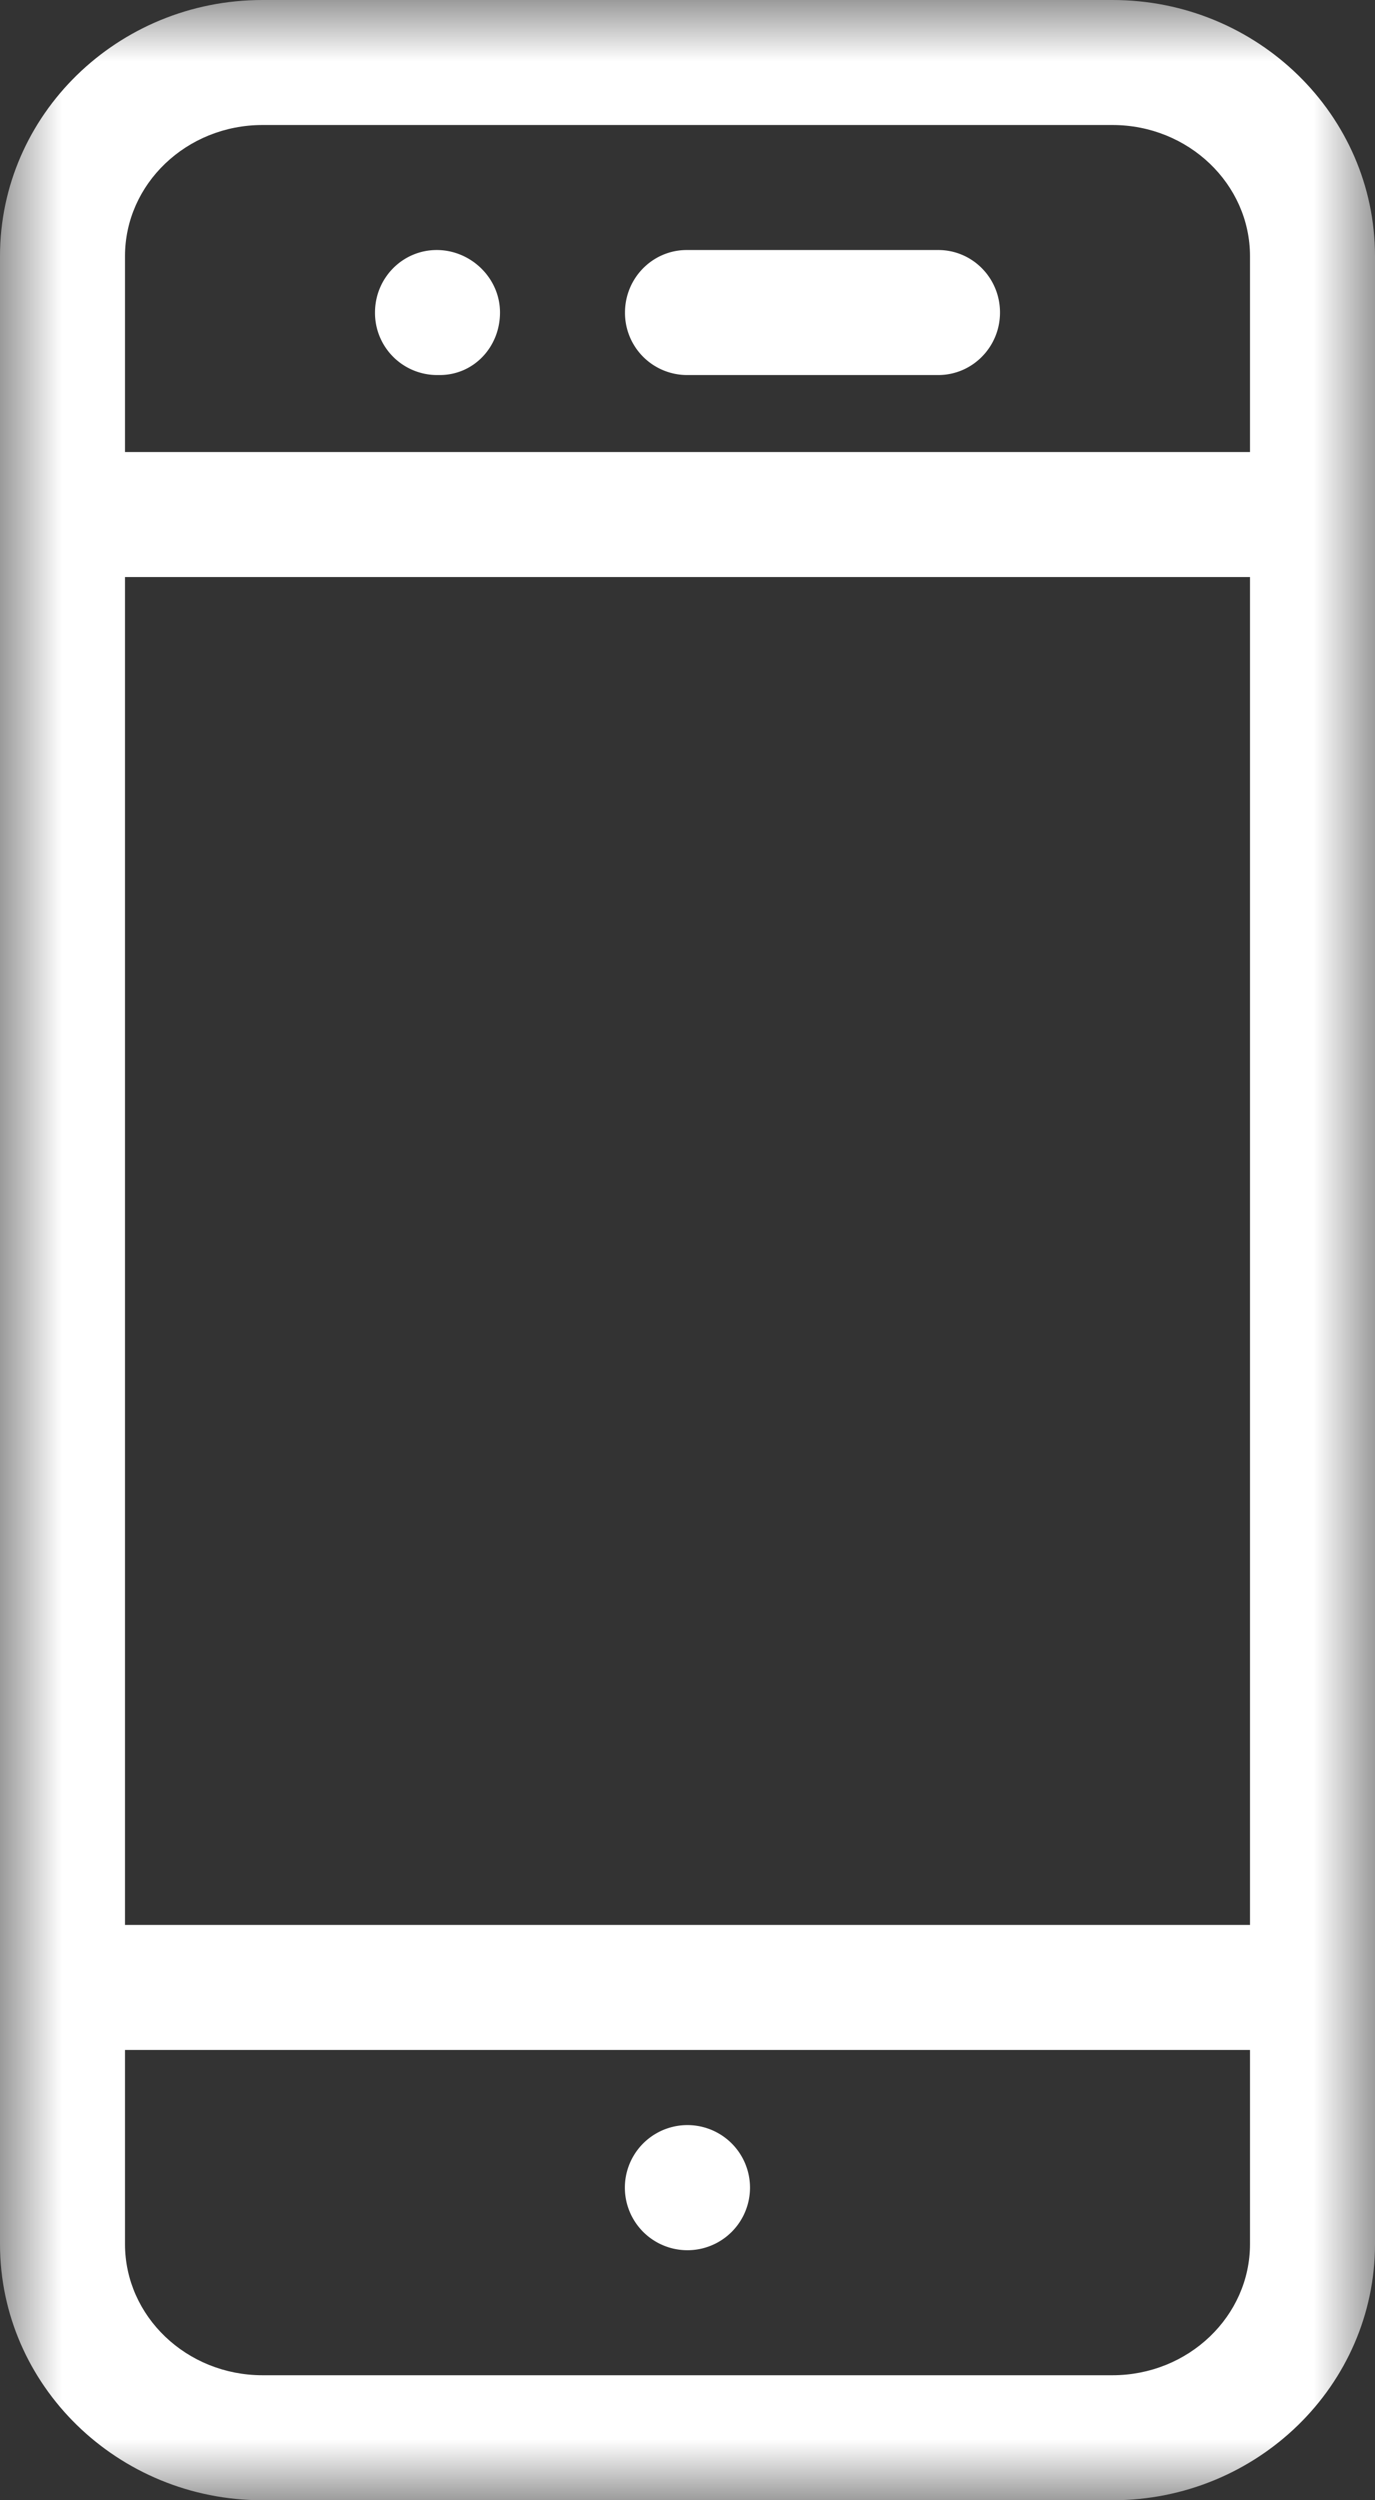 <svg xmlns="http://www.w3.org/2000/svg" xmlns:xlink="http://www.w3.org/1999/xlink" width="11" height="20"><rect width="100%" height="100%" fill="#333333" stroke="none"/><defs><path id="a" d="M0 0h11v20H0z"/></defs><g fill="none" fill-rule="evenodd"><mask id="b" fill="#fff"><use xlink:href="#a"/></mask><path fill="#FFF" d="M8.9 19H2.1c-.607 0-1.1-.471-1.1-1.049v-1.553h9v1.553C10 18.529 9.506 19 8.9 19zM2.1 1h6.8c.606 0 1.1.471 1.1 1.049v1.567H1V2.049C1 1.471 1.493 1 2.1 1zM1 15.398h9V4.616H1v10.782zM8.9 0H2.1C.941 0 0 .919 0 2.049v15.902C0 19.081.942 20 2.1 20h6.8c1.158 0 2.1-.919 2.1-2.049V2.049C11 .919 10.058 0 8.9 0z" mask="url(#b)"/><path fill="#FFF" d="M6 17.5a.5.5 0 1 1-1.001-.001A.5.5 0 0 1 6 17.5M7.506 3H5.494A.497.497 0 0 1 5 2.5c0-.276.221-.5.494-.5h2.012C7.78 2 8 2.224 8 2.5s-.221.5-.494.5M3.518 3h-.024A.497.497 0 0 1 3 2.5c0-.276.22-.5.494-.5.273 0 .506.224.506.5s-.21.5-.482.5"/></g></svg>